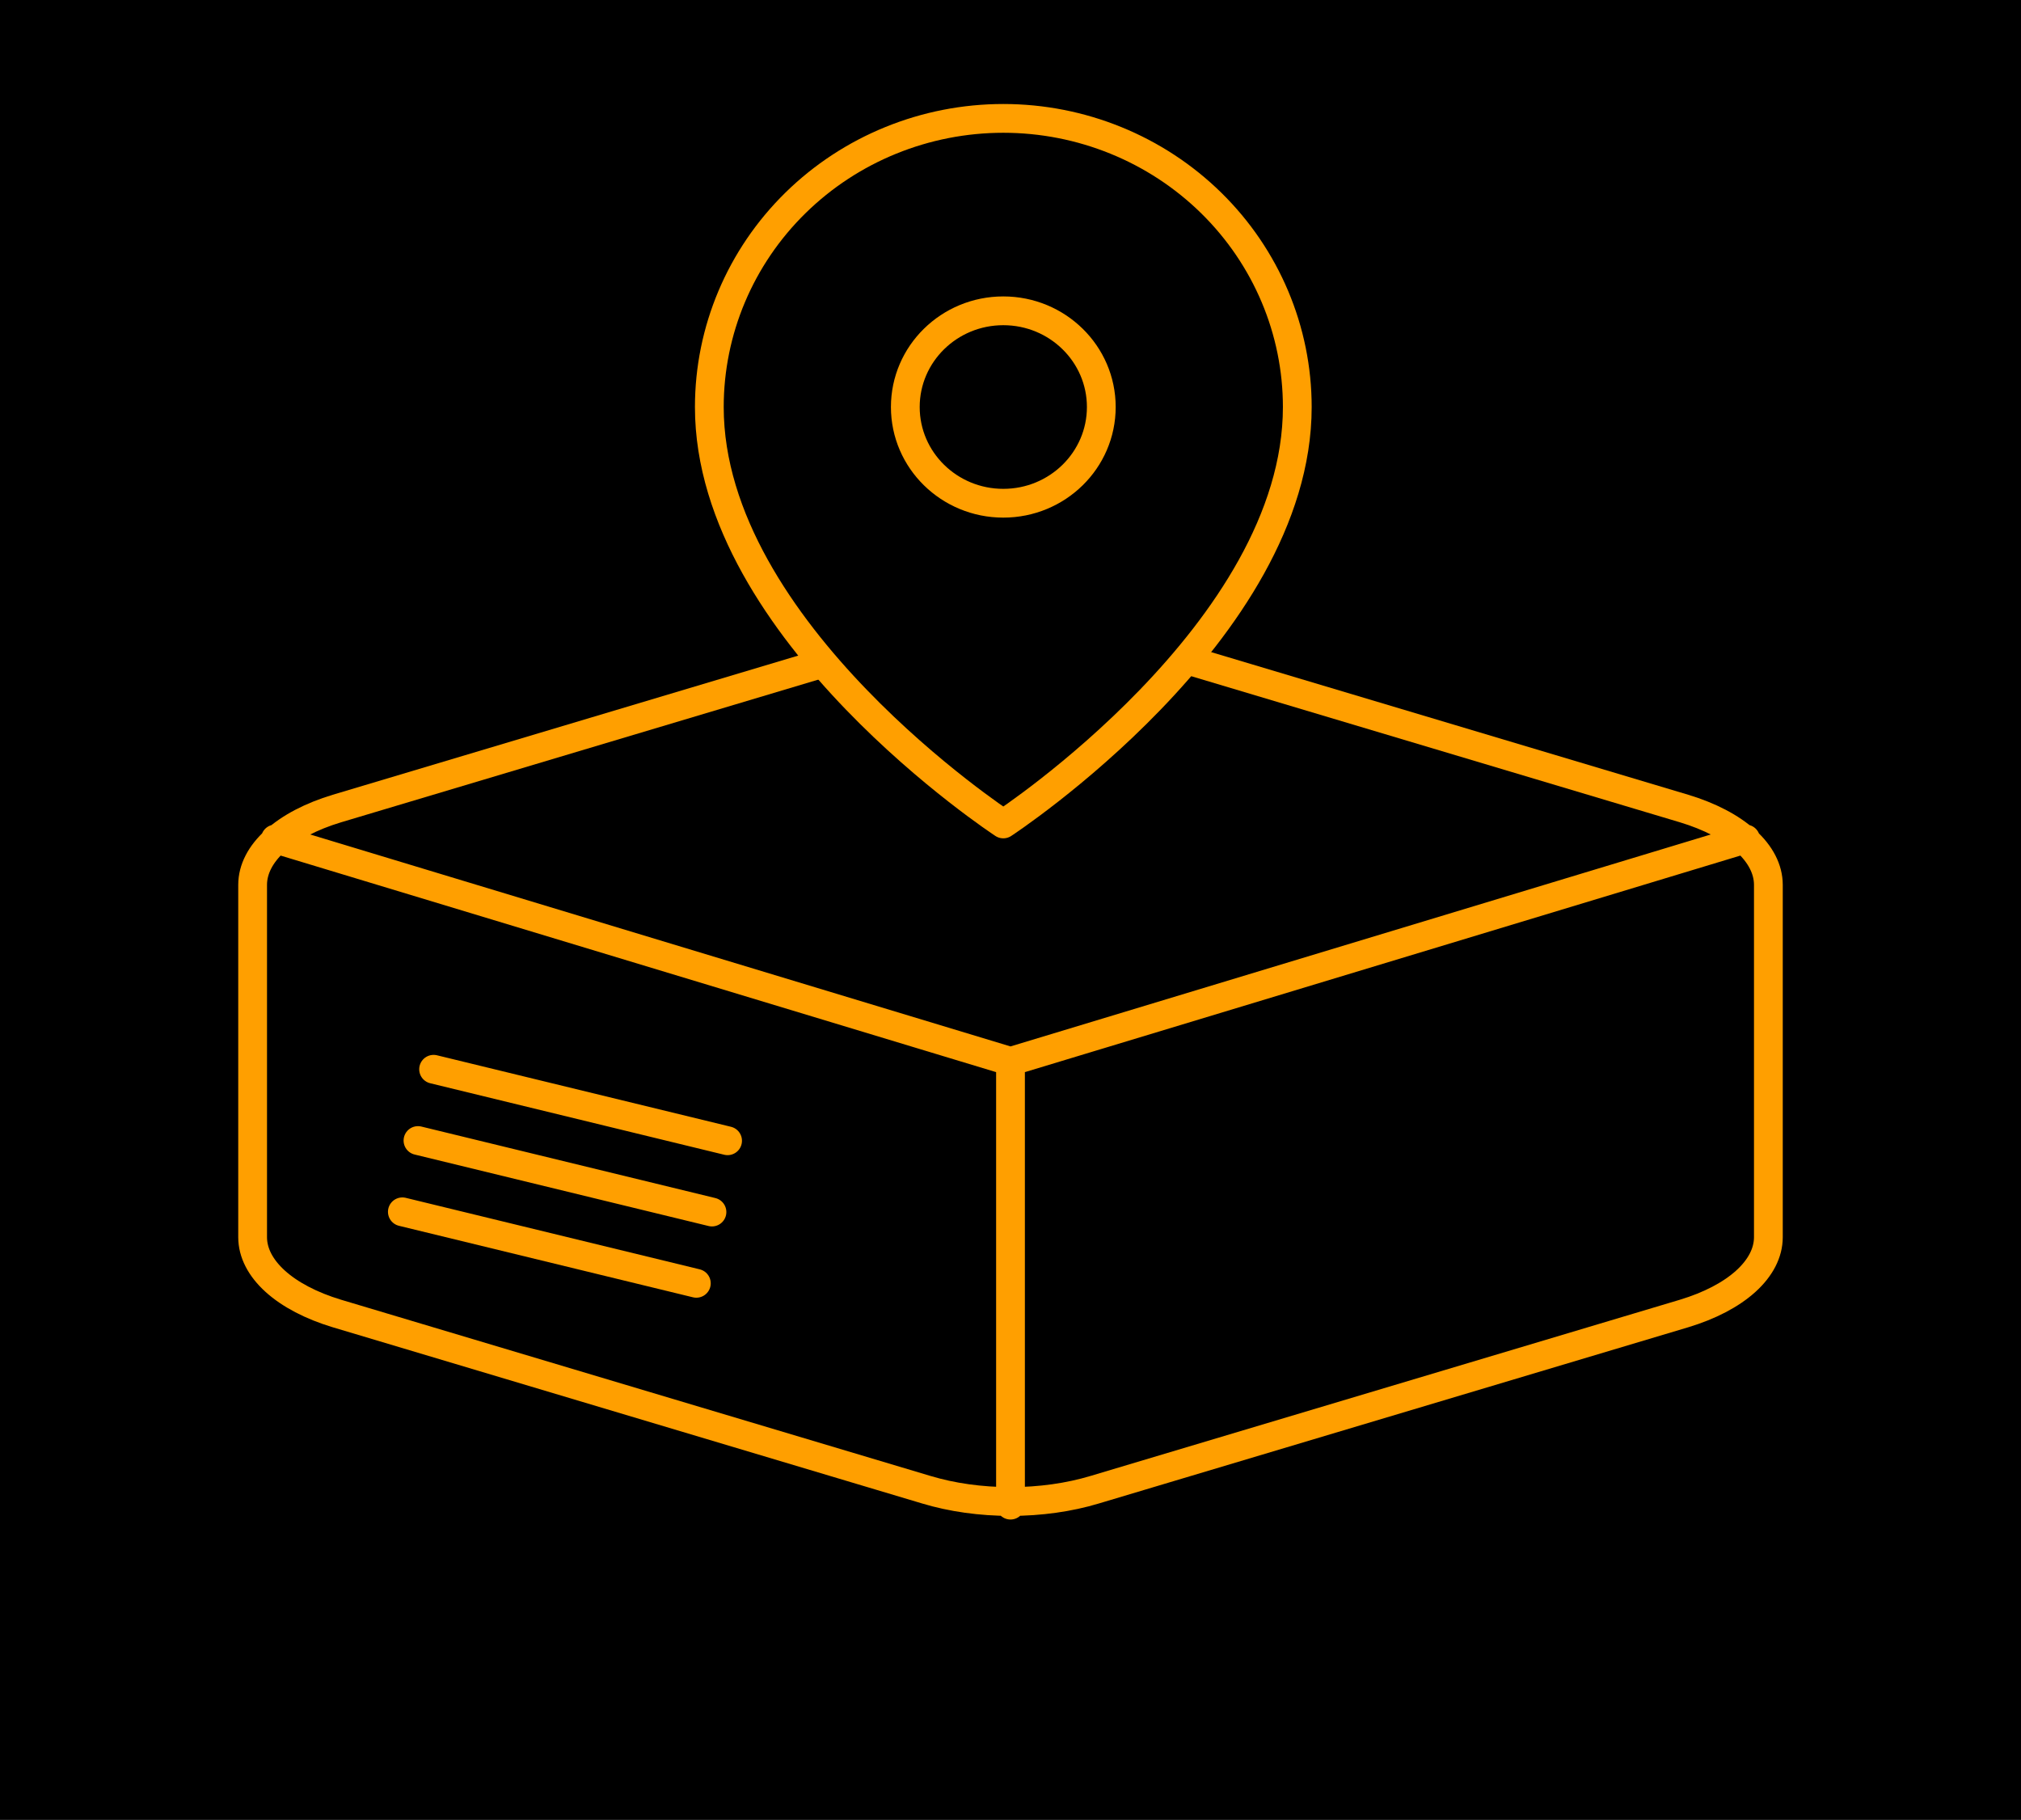 <svg width="281" height="253" viewBox="0 0 281 253" fill="none" xmlns="http://www.w3.org/2000/svg">
<rect width="281" height="253" fill="#F5F5F5"/>
<rect width="281" height="253" fill="black"/>
<rect width="281" height="147" transform="translate(0 74)" fill="black"/>
<path d="M38.286 116.63L140.5 147.561L242.714 116.63M140.5 209.24V147.5M245.875 172V123C245.871 120.852 244.787 118.742 242.732 116.882C240.677 115.022 237.723 113.478 234.167 112.404L152.208 87.904C148.649 86.829 144.61 86.263 140.5 86.263C136.39 86.263 132.351 86.829 128.792 87.904L46.833 112.404C43.277 113.478 40.323 115.022 38.268 116.882C36.213 118.742 35.129 120.852 35.125 123V172C35.129 174.148 36.213 176.258 38.268 178.118C40.323 179.978 43.277 181.522 46.833 182.596L128.792 207.096C132.351 208.171 136.39 208.737 140.5 208.737C144.61 208.737 148.649 208.171 152.208 207.096L234.167 182.596C237.723 181.522 240.677 179.978 242.732 178.118C244.787 176.258 245.871 174.148 245.875 172Z" stroke="#FF9F00" stroke-width="4" stroke-linecap="round" stroke-linejoin="round"/>
<path d="M58.115 158.555L98.992 168.495M60.287 148.647L101.164 158.586M55.943 168.464L96.82 178.404" stroke="#FF9F00" stroke-width="4" stroke-linecap="round" stroke-linejoin="round"/>
<path d="M180.375 56.583C180.375 87.792 139.5 114.542 139.5 114.542C139.5 114.542 98.625 87.792 98.625 56.583C98.625 45.941 102.931 35.736 110.597 28.211C118.263 20.686 128.659 16.458 139.5 16.458C150.341 16.458 160.737 20.686 168.403 28.211C176.069 35.736 180.375 45.941 180.375 56.583Z" fill="black"/>
<path d="M139.5 69.958C147.025 69.958 153.125 63.97 153.125 56.583C153.125 49.197 147.025 43.208 139.5 43.208C131.975 43.208 125.875 49.197 125.875 56.583C125.875 63.97 131.975 69.958 139.5 69.958Z" fill="black"/>
<path d="M180.375 56.583C180.375 87.792 139.5 114.542 139.5 114.542C139.5 114.542 98.625 87.792 98.625 56.583C98.625 45.941 102.931 35.736 110.597 28.211C118.263 20.686 128.659 16.458 139.5 16.458C150.341 16.458 160.737 20.686 168.403 28.211C176.069 35.736 180.375 45.941 180.375 56.583Z" stroke="#FF9F00" stroke-width="4" stroke-linecap="round" stroke-linejoin="round"/>
<path d="M139.5 69.958C147.025 69.958 153.125 63.97 153.125 56.583C153.125 49.197 147.025 43.208 139.5 43.208C131.975 43.208 125.875 49.197 125.875 56.583C125.875 63.97 131.975 69.958 139.5 69.958Z" stroke="#FF9F00" stroke-width="4" stroke-linecap="round" stroke-linejoin="round"/>
</svg>
